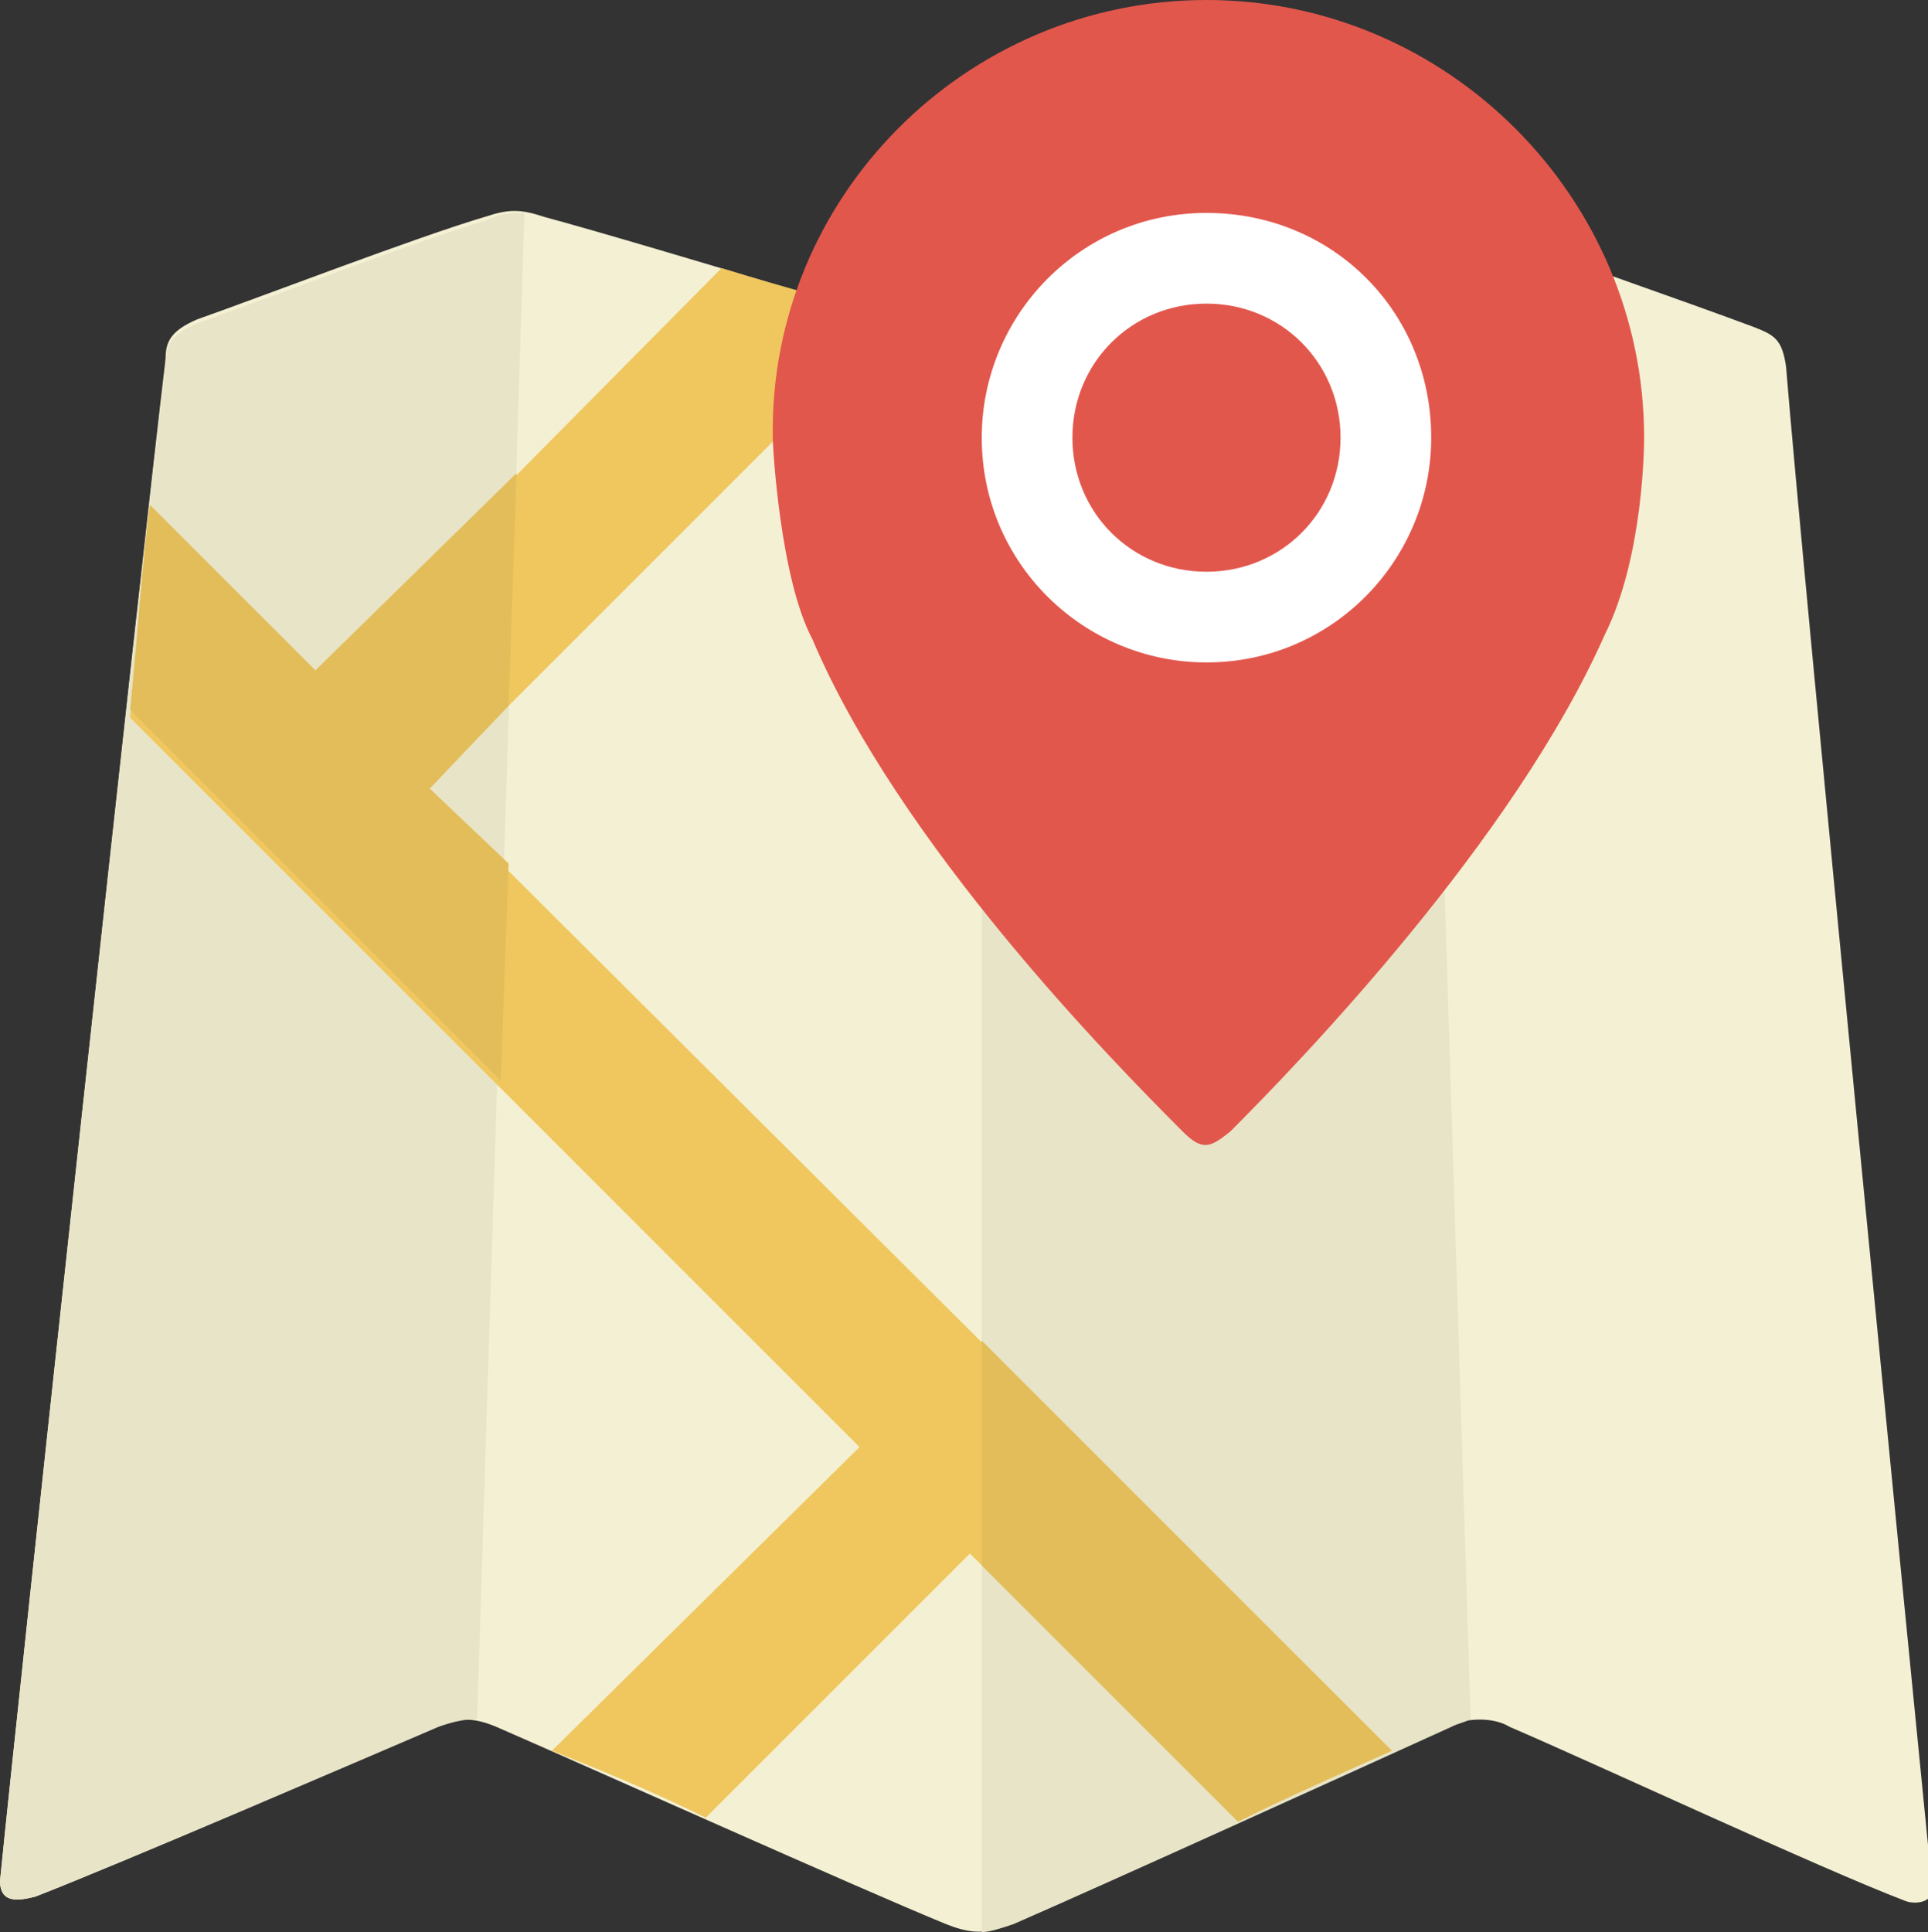<!-- Generator: Adobe Illustrator 19.0.0, SVG Export Plug-In  -->
<svg version="1.1"
   xmlns="http://www.w3.org/2000/svg" xmlns:xlink="http://www.w3.org/1999/xlink" xmlns:a="http://ns.adobe.com/AdobeSVGViewerExtensions/3.0/"
   x="0px" y="0px" width="48.9px" height="49px" viewBox="0 0 48.9 49" style="enable-background:new 0 0 48.9 49;"
   xml:space="preserve">
<rect x="0" y="0" width="48.9" height="49" fill="#333333" stroke="none"/>
<style type="text/css">
  .st0{fill:#F4F0D3;}
  .st1{fill:#E8E4C8;}
  .st2{fill:#EFC75E;}
  .st3{fill:#E3BD59;}
  .st4{fill:#E2574C;}
  .st5{fill:#FFFFFF;}
</style>
<defs>
</defs>
<path class="st0" d="M38.3,43.8c2.1,0.9,7.9,3.6,10,4.4c0.2,0.1,0.8,0.1,0.7-0.4c-0.5-5-3.3-33.5-3.7-38.5c-0.1-0.7-0.3-0.8-0.8-1
  c-1.6-0.6-5.6-2-7.3-2.6c-0.6-0.2-0.9-0.2-1.5,0C33,6.3,24.9,8.8,24.9,8.8s-8.5-2.6-11.1-3.3c-0.6-0.2-0.9-0.2-1.5,0
  c-1.7,0.5-5.6,2-7.3,2.6c-0.7,0.3-0.8,0.6-0.8,1C3.6,14.1,0.5,42.7,0,47.7c0,0.6,0.5,0.5,0.9,0.4c2.3-0.9,8.1-3.4,10.2-4.3
  c0.4-0.2,0.8-0.3,1.5,0c2.3,1,9.2,4.1,11.4,5c0.5,0.2,1,0.3,1.5,0c2.3-1,8.9-4,11.1-5C37.1,43.6,37.8,43.5,38.3,43.8z"/>
<path class="st1" d="M13.3,5.4c-0.3,0-0.6,0-1,0.2c-1.7,0.5-5.6,2-7.3,2.6c-0.7,0.3-0.8,0.6-0.8,1C3.6,14.1,0.5,42.7,0,47.7
  c0,0.6,0.5,0.5,0.9,0.4c2.3-0.9,8.1-3.4,10.2-4.3c0.3-0.1,0.6-0.2,1-0.2C12.1,43.7,13.3,5.4,13.3,5.4z M36.1,5.4
  c-0.2,0-0.3,0.1-0.5,0.2c-2.6,0.8-10.4,3.1-10.7,3.3V49c0.2,0,0.5-0.1,0.8-0.2c2.3-1,8.9-4,11.1-5c0.2-0.1,0.3-0.1,0.5-0.2
  C37.3,43.6,36.1,5.4,36.1,5.4z"/>
<path class="st2" d="M17.9,46.1l6.7-6.7l6.8,6.8c1.4-0.7,2.8-1.3,3.9-1.8L10.8,20L22.7,8.1c-1.2-0.4-2.8-0.8-4.4-1.3L8,17.2
  l-4.2-4.2c-0.2,1.5-0.3,3.2-0.5,5.2l18.5,18.5L14,44.4C15,44.8,16.5,45.4,17.9,46.1z"/>
<path class="st3" d="M12.9,17.9l0.2-5.9l-5.1,5l-4.2-4.2c-0.2,1.5-0.3,3.2-0.5,5.2l9.4,9.4l0.2-5.5L10.9,20L12.9,17.9z M24.9,39.7
  l6.5,6.5c1.4-0.7,2.8-1.3,3.9-1.8L24.9,34V39.7z"/>
<path class="st4" d="M30.6,0c6.1,0,11.1,5,11.1,11.1c0,0.1,0,3-1,5c-2.3,5.2-7.7,10.8-9.5,12.6c-0.5,0.4-0.7,0.5-1.2,0
  c-1.8-1.8-7.2-7.3-9.4-12.5c-0.8-1.5-1-4.8-1-5.1C19.5,5,24.5,0,30.6,0z"/>
<path class="st5" d="M30.6,5.4c-3.2,0-5.7,2.6-5.7,5.7c0,3.2,2.6,5.7,5.7,5.7c3.2,0,5.7-2.6,5.7-5.7C36.3,7.9,33.8,5.4,30.6,5.4z
   M30.6,14.5c-1.9,0-3.4-1.5-3.4-3.4c0-1.9,1.5-3.4,3.4-3.4S34,9.2,34,11.1C34,13,32.5,14.5,30.6,14.5z"/>
</svg>